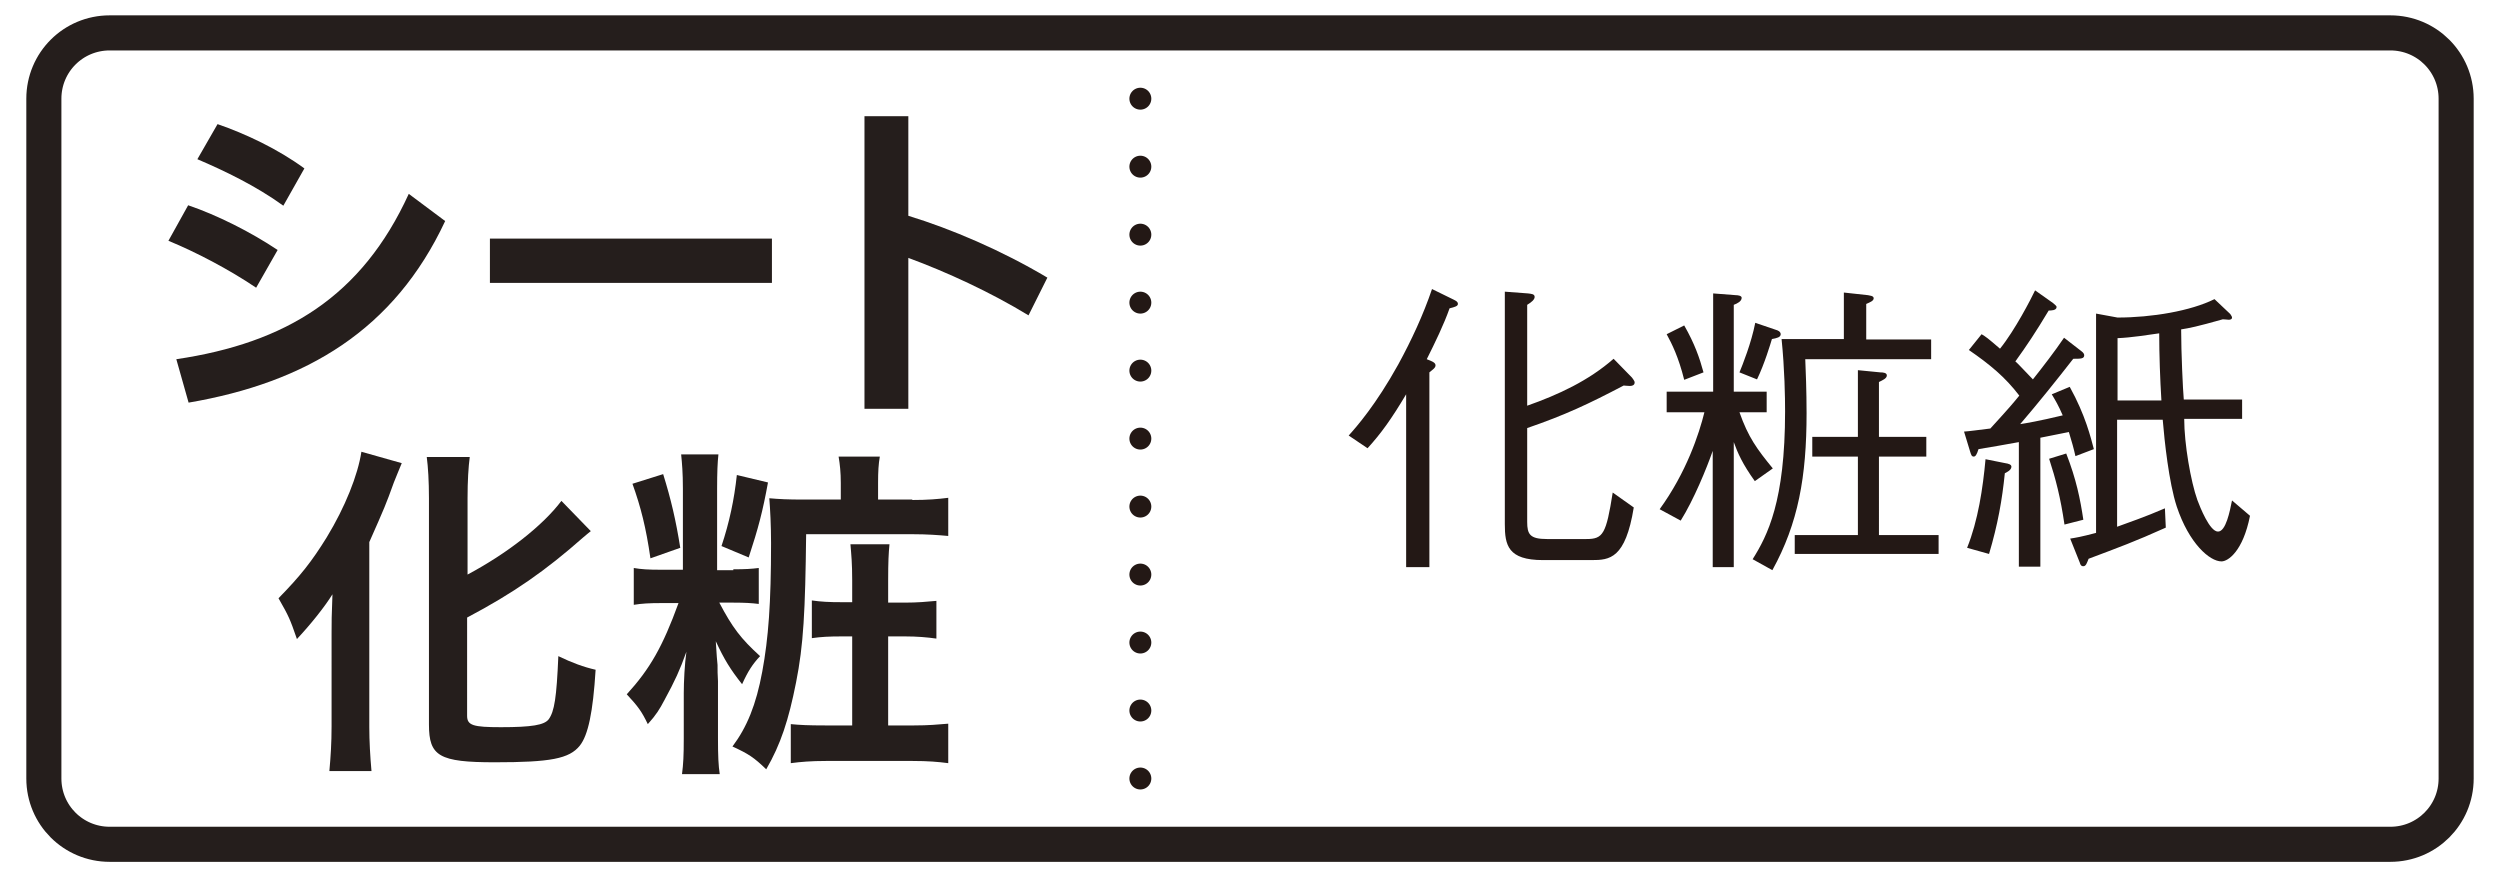 <?xml version="1.0" encoding="utf-8"?>
<!-- Generator: Adobe Illustrator 22.1.0, SVG Export Plug-In . SVG Version: 6.00 Build 0)  -->
<svg version="1.1" id="レイヤー_1" xmlns="http://www.w3.org/2000/svg" xmlns:xlink="http://www.w3.org/1999/xlink" x="0px"
	 y="0px" width="570px" height="200px" viewBox="0 0 570 200" style="enable-background:new 0 0 570 200;" xml:space="preserve">
<style type="text/css">
	.st0{fill:#251E1C;}
	.st1{fill:none;stroke:#251E1C;stroke-width:8;}
	.st2{fill:none;stroke:#0080C8;stroke-width:8;stroke-miterlimit:10;}
	.st3{fill:#0080C8;}
	.st4{fill:none;stroke:#55A664;stroke-width:8;stroke-miterlimit:10;}
	.st5{fill:#55A664;}
	.st6{fill:none;stroke:#231815;stroke-width:5;stroke-linecap:round;stroke-linejoin:round;}
	.st7{fill:none;stroke:#231815;stroke-width:5;stroke-linecap:round;stroke-linejoin:round;stroke-dasharray:0,15.5;}
	.st8{fill:#231815;}
	.st9{fill:none;stroke:#251E1C;stroke-width:5;stroke-linecap:round;stroke-linejoin:round;}
	.st10{fill:none;stroke:#251E1C;stroke-width:5;stroke-linecap:round;stroke-linejoin:round;stroke-dasharray:0,14.546;}
	.st11{fill:#359F65;stroke:#359F65;stroke-width:4.407;}
	.st12{fill:#359F65;}
	.st13{fill:#FFFFFF;}
	.st14{fill:none;stroke:#231815;stroke-width:5;stroke-linecap:round;stroke-linejoin:round;stroke-dasharray:0,15;}
	.st15{fill:#666666;}
</style>
<g>
	<g>
		<g>
			<g>
				<path class="st0" d="M42.9,46.8c6.5,2.2,14.3,6.1,20.4,10.2l-4.9,8.6c-6.2-4.2-13.9-8.2-20-10.7L42.9,46.8z M40.2,81.9
					c25-3.7,42.3-14.3,53-37.7l8.3,6.2C89.9,75.2,69.9,87.2,43,91.8L40.2,81.9z M49.6,28.3C56,30.5,63.4,34,69.4,38.4l-4.8,8.5
					c-6.2-4.5-13.5-8-19.6-10.6L49.6,28.3z"/>
				<path class="st0" d="M176,54.4v10.1h-64.3V54.4H176z"/>
				<path class="st0" d="M207.1,49.2c9.8,3,21.3,7.9,31.7,14.1l-4.3,8.6c-8.7-5.3-18.7-9.9-27.4-13.1v34.4h-10V26.5h10V49.2z"/>
				<path class="st0" d="M75.6,144.3c0-2.7,0-3.6,0.2-8.8c-1.8,2.9-5,6.9-8.1,10.2c-1.6-4.6-1.8-5.1-4.2-9.3c5-5.1,7.6-8.4,11-13.9
					c4.2-6.9,7.1-14.2,7.9-19.5l9.2,2.6c-0.7,1.6-1,2.5-1.8,4.4c-1.8,5-2.1,5.7-5.6,13.6v42.2c0,3.1,0.2,6.7,0.5,10h-9.6
					c0.3-3.4,0.5-6.4,0.5-10.2V144.3z M106.5,163.2c0,2.2,1.4,2.6,7.7,2.6c7.1,0,9.9-0.5,10.9-1.8c1.3-1.8,1.8-4.9,2.2-14.4
					c3.1,1.5,5.8,2.5,8.5,3.1c-0.6,9.7-1.7,14.9-3.6,17.3c-2.4,3-6.7,3.8-19.4,3.8c-12.7,0-15-1.4-15-8.6v-51.6
					c0-3.9-0.2-7.1-0.5-9.4h9.8c-0.3,2.3-0.5,5.4-0.5,9.4v17.4c9-4.8,17.1-11.1,21.4-16.8l6.7,6.9c-0.6,0.5-0.9,0.7-1.7,1.4
					c-8.6,7.6-15.9,12.7-26.5,18.3V163.2z"/>
				<path class="st0" d="M167.2,129.8c2.8,0,4.2-0.1,5.8-0.3v8.2c-1.6-0.2-3.1-0.3-5.8-0.3h-3.2c3,5.7,4.9,8.2,9.3,12.2
					c-1.7,1.8-2.8,3.5-4.1,6.4c-2.7-3.4-4.1-5.7-6-9.8c0.2,3.2,0.3,4.6,0.4,5.4c0,1.7,0,1.7,0.1,3.7v13c0,4.1,0.1,6.2,0.4,8.2h-8.6
					c0.3-2.3,0.4-4.3,0.4-8.1V158c0-2.6,0.2-6.6,0.6-9.4c-1.5,4.2-2.6,6.6-5,11c-1.1,2.1-1.9,3.4-3.8,5.5c-1.4-2.9-2.2-4-4.8-6.8
					c5.3-5.8,8.2-10.9,11.8-20.8h-3.8c-2.9,0-4.6,0.1-6.4,0.4v-8.4c1.7,0.3,3.3,0.4,6.3,0.4h4.9v-18.5c0-3.6-0.2-5.8-0.4-7.8h8.5
					c-0.2,1.8-0.3,4.1-0.3,7.8v18.6H167.2z M151.2,108.1c1.8,5.8,2.9,10.5,3.9,16.8l-6.8,2.4c-1-7-2.2-11.7-4.1-17L151.2,108.1z
					 M175.1,110c-1.2,6.6-2.2,10.4-4.4,17.1l-6.2-2.6c1.8-5.4,2.9-10.6,3.5-16.2L175.1,110z M208,114c3.5,0,5.8-0.2,8.2-0.5v8.7
					c-2.2-0.2-4.8-0.4-8.1-0.4h-24.3c-0.2,17.6-0.6,25.3-2.3,33.8c-1.7,8.6-3.5,14.1-6.8,19.8c-2.8-2.7-4-3.5-7.7-5.2
					c3.3-4.4,5.4-9.5,6.8-17.1c1.4-7.6,2-15.5,2-29.3c0-4-0.2-7.7-0.4-10.2c2.2,0.2,4.3,0.3,7.7,0.3h8.6v-3.8c0-2.4-0.2-4.2-0.5-6
					h9.4c-0.3,1.7-0.4,3.4-0.4,6v3.8H208z M194.3,132.3c0-3.9-0.2-5.8-0.4-8.2h8.9c-0.2,2.1-0.3,4-0.3,8.2v5.1h3.8
					c2.9,0,5-0.2,7.2-0.4v8.6c-2.1-0.3-4.4-0.5-7.2-0.5h-3.8v20.3h5.9c3.3,0,5.4-0.2,7.8-0.4v9c-2.3-0.3-4.6-0.5-8.1-0.5h-19.8
					c-3.4,0-5.7,0.2-8,0.5v-8.9c2.1,0.2,3.9,0.3,7.9,0.3h6.1v-20.3H192c-3,0-4.8,0.1-6.9,0.4v-8.6c2.1,0.3,3.8,0.4,7,0.4h2.2V132.3z
					"/>
			</g>
		</g>
		<path class="st1" d="M545,192.5H25c-8.3,0-15-6.7-15-15v-155c0-8.3,6.7-15,15-15h520c8.3,0,15,6.7,15,15v155
			C560,185.8,553.3,192.5,545,192.5z"/>
	</g>
	<g>
		<g>
			<line class="st6" x1="260" y1="177.5" x2="260" y2="177.5"/>
			<line class="st7" x1="260" y1="162" x2="260" y2="30.2"/>
			<line class="st6" x1="260" y1="22.5" x2="260" y2="22.5"/>
		</g>
	</g>
	<g>
		<path class="st8" d="M330.5,70.3c-1.3,3.7-3.3,7.8-5.2,11.6c1.3,0.5,2,0.8,2,1.4c0,0.6-0.7,1-1.4,1.6v44.4h-5.3V89.9
			c-3.4,5.7-5.7,8.9-8.8,12.3l-4.3-2.9c1.8-2,6.2-7,11.3-16.2c3-5.5,5.7-11.3,7.7-17.2l4.9,2.4c0.6,0.3,1,0.5,1,1
			C332.4,69.8,331.7,70,330.5,70.3z M371.6,88c-0.6,0-1.1-0.1-1.4-0.1c-8,4.2-13.3,6.7-22,9.7v21.4c0,2.8,0.6,3.9,4.5,3.9h9
			c3.8,0,4.5-1.1,6-10.6l4.8,3.4c-1.9,11.7-5.5,12-9.6,12h-11.1c-8,0-8.7-3.4-8.7-8.2V66.5l5.3,0.4c0.7,0.1,1.5,0.1,1.5,0.8
			c0,0.6-0.7,1.2-1.7,1.8v23c7.1-2.5,14-5.7,19.7-10.7l4.2,4.3c0.1,0.2,0.6,0.7,0.6,1.1C372.7,87.9,372,88,371.6,88z"/>
		<path class="st8" d="M400.1,109.7c-2.8-3.9-3.9-6.4-4.8-8.9v28.5h-4.8v-26.5c-1.4,4-4.3,11.1-7.3,15.9l-4.8-2.6
			c6.1-8.4,9-17.2,10.2-22.1H380v-4.7h10.6V66.9l5.2,0.4c0.4,0,1.3,0.1,1.3,0.6c0,0.8-1,1.3-1.8,1.6v19.8h7.5v4.7h-6.2
			c2,5.7,4,8.4,7.6,12.8L400.1,109.7z M384,86.6c-1.3-5.2-2.8-8.2-4-10.4l4-2c2.4,4.2,3.5,7.4,4.4,10.7L384,86.6z M404,77.3
			c-0.3,1-1.7,5.7-3.4,9.2l-4-1.6c0.7-1.7,2.7-6.7,3.6-11.3l4.7,1.6c0.4,0.1,1.1,0.4,1.1,1C406,76.9,405.1,77.1,404,77.3z
			 M411.6,81.9c0.1,2.3,0.3,7.3,0.3,12.3c0,14.5-1.9,25.1-7.8,35.8l-4.5-2.5c3.4-5.4,7.4-13.2,7.4-33.7c0-3.2-0.1-9.6-0.8-16.5h14.2
			V66.7l5.5,0.6c0.3,0.1,1.3,0.1,1.3,0.7c0,0.6-0.8,0.9-1.7,1.3v8.1h14.8v4.5H411.6z M409.2,126.3V122h14.4v-17.9h-10.4v-4.5h10.4
			V84.4l5.1,0.5c0.7,0,1.5,0.1,1.5,0.7c0,0.7-1,1.1-1.8,1.5v12.5h10.8v4.5h-10.8V122H442v4.3H409.2z"/>
		<path class="st8" d="M471.9,88.2c3.6,6.5,4.8,11.6,5.5,14.2l-4.2,1.6c-0.4-1.8-0.8-3.2-1.5-5.5c-1.1,0.2-5.5,1.1-6.5,1.3v29.4
			h-4.9v-28.4c-4.5,0.8-5.5,1-9.2,1.6c-0.4,1.3-0.7,1.7-1.1,1.7c-0.5,0-0.6-0.5-0.8-1.1l-1.4-4.6c1.4-0.1,2.7-0.3,6-0.7
			c4.3-4.7,5.3-5.9,6.6-7.5c-3.2-4.2-6.7-7.1-11.5-10.4l2.9-3.6c1,0.6,1.3,0.8,4.2,3.3c3.4-4.2,7.1-11.4,8-13.3l4.1,2.9
			c0.4,0.4,0.8,0.6,0.8,0.9c0,0.8-1.3,0.8-1.8,0.8c-3,5-5,8-7.6,11.6c0.8,0.7,1,1,4,4.1c2.3-2.9,5-6.4,7.1-9.5l4,3.1
			c0.4,0.3,0.6,0.6,0.6,0.9c0,0.8-0.8,0.8-2.5,0.8c-3.9,5-7.9,10-12.1,14.9c1.3-0.2,4.3-0.7,9.7-2c-1-2.3-1.6-3.3-2.5-4.8
			L471.9,88.2z M448.5,124.9c2.5-6.2,3.6-13.6,4.2-20.2l4.5,0.9c0.7,0.1,1.4,0.3,1.4,0.8c0,0.8-1.1,1.3-1.5,1.5
			c-0.6,6-1.6,11.7-3.6,18.4L448.5,124.9z M471.1,103.4c2.3,5.9,3.2,10.4,3.9,15.1l-4.3,1.1c-0.9-6.2-2-10.4-3.5-15L471.1,103.4z
			 M513,117.6c-1.6,8.1-5,10.4-6.5,10.4c-2.7,0-7.4-4.1-10.2-12.5c-1.8-5.5-2.8-15-3.2-19.8h-10.4v24.4c2.7-1,6.3-2.2,10.9-4.2
			l0.2,4.4c-7.1,3.2-10.7,4.5-17.6,7.1c-0.4,1-0.6,1.7-1.2,1.7c-0.2,0-0.6,0-0.8-0.8l-2.2-5.5c1.3-0.2,2.5-0.4,5.9-1.3v-50l4.9,0.9
			c7.8,0,16.7-1.5,22.1-4.2l3.6,3.4c0.2,0.3,0.4,0.6,0.4,0.8c0,0.5-0.6,0.5-0.8,0.5c-0.3,0-0.7-0.1-1.3-0.1c-6,1.7-7.6,2-9.5,2.3
			c0,5.3,0.4,13.8,0.6,16h13.3v4.4H498c0,5.7,1.5,14.3,3,18.5c0.6,1.6,2.8,7.2,4.7,7.2c1.8,0,2.7-4.6,3.2-7.1L513,117.6z
			 M492.8,91.3c-0.3-4.9-0.5-10.4-0.5-15.3c-2.1,0.3-6.5,1-9.5,1.1v14.2H492.8z"/>
	</g>
</g>
</svg>
